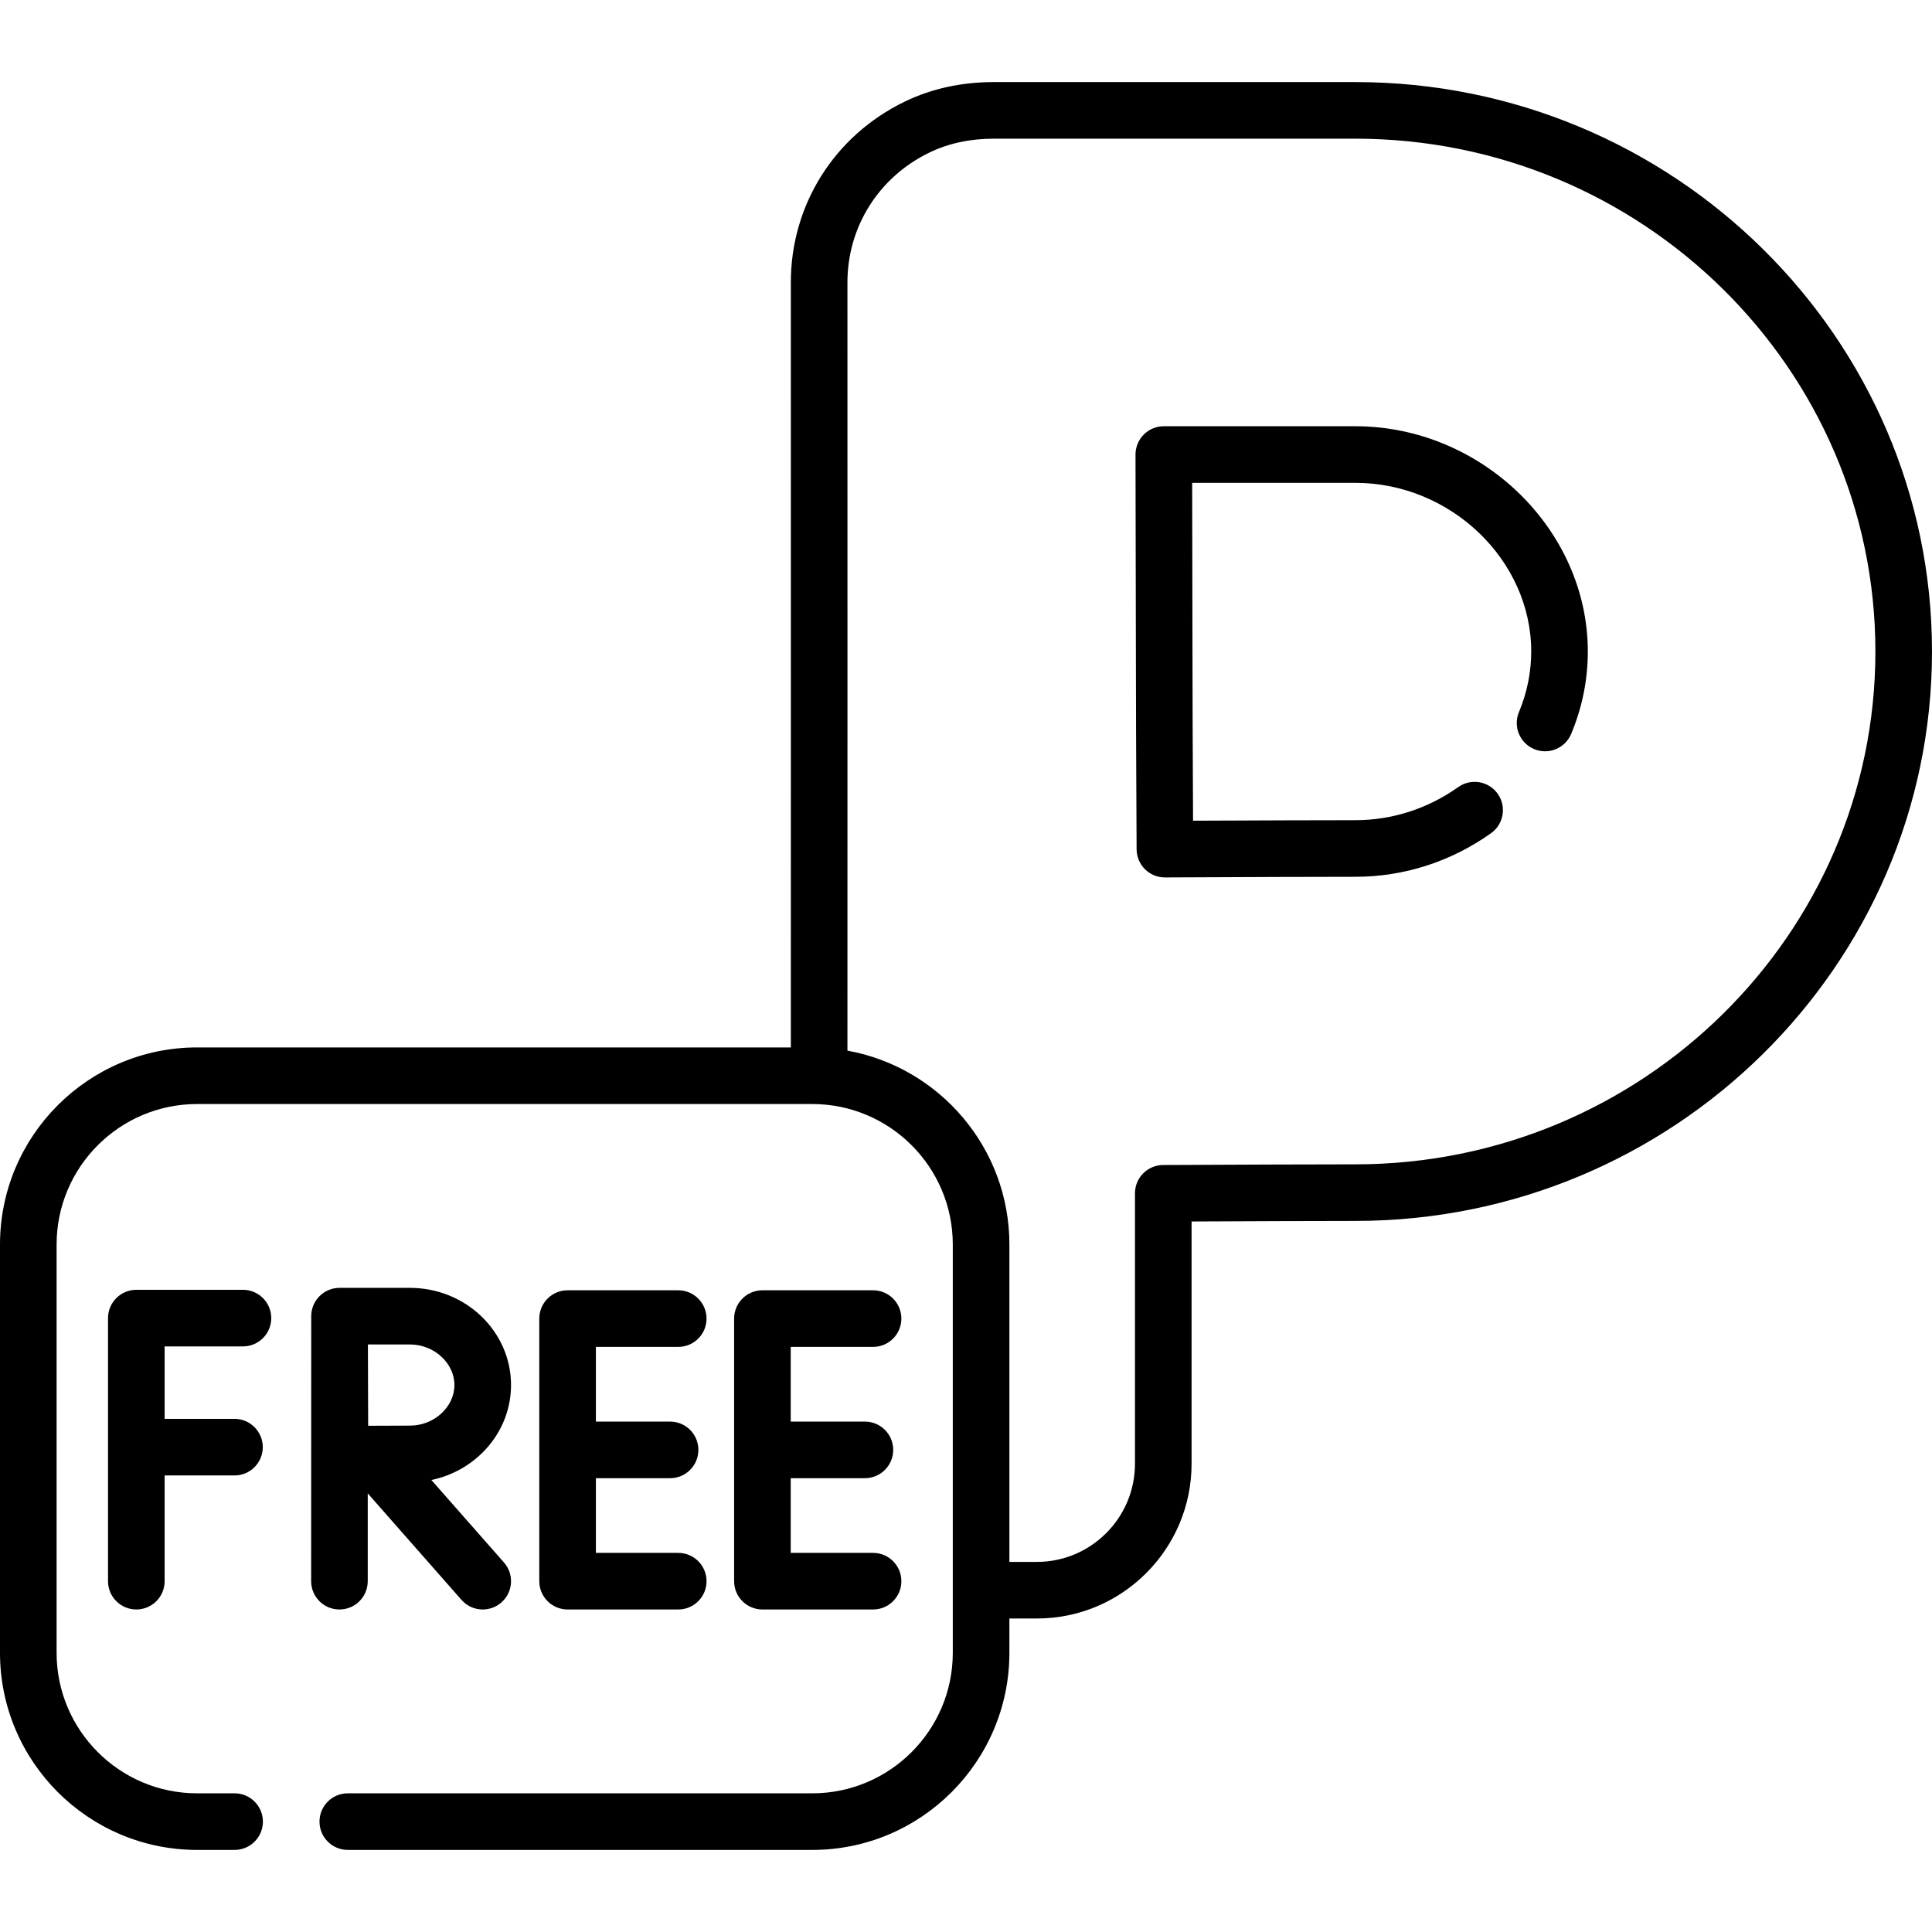 <svg id="Capa_1" enable-background="new 0 0 512 512" height="512" viewBox="0 0 512 512" width="512" xmlns="http://www.w3.org/2000/svg"><g><path d="m359.18 112.959h-50.76c-1.992 0-3.902.793-5.31 2.203-1.407 1.411-2.195 3.323-2.19 5.315.05 20.283.1 41.865.1 52.182 0 10.141.064 27.773.19 52.408.021 4.129 3.375 7.461 7.499 7.461h.037c23.469-.113 40.437-.17 50.434-.17 12.88 0 25.312-3.992 35.951-11.544 3.378-2.397 4.173-7.079 1.775-10.457-2.398-3.376-7.078-4.173-10.457-1.774-8.089 5.741-17.518 8.775-27.27 8.775-8.921 0-23.368.045-43.008.135-.101-20.716-.152-35.778-.152-44.834s-.038-26.783-.081-44.7h43.241c25.266 0 46.61 20.47 46.61 44.7 0 5.488-1.094 10.887-3.25 16.048-1.598 3.822.206 8.214 4.028 9.812 3.823 1.597 8.214-.207 9.812-4.028 2.927-7.002 4.41-14.348 4.41-21.832.001-32.36-28.213-59.7-61.609-59.7z"/><path d="m359.18 21.751h-95.83c-8.565 0-16.503 1.743-23.586 5.178-18.689 9.042-30.255 27.473-30.183 48.072v.118c.023 7.53 0 202.46 0 202.46h-157.351c-28.8 0-52.23 23.43-52.23 52.23v108.21c0 28.8 23.43 52.23 52.23 52.23h9.94c4.142 0 7.5-3.358 7.5-7.5s-3.358-7.5-7.5-7.5h-9.94c-20.529 0-37.23-16.701-37.23-37.23v-108.21c0-20.529 16.701-37.23 37.23-37.23h163.04c20.529 0 37.23 16.701 37.23 37.23v108.21c0 20.529-16.701 37.23-37.23 37.23h-123.1c-4.142 0-7.5 3.358-7.5 7.5s3.358 7.5 7.5 7.5h123.1c28.8 0 52.23-23.43 52.23-52.23v-9.099h7.28c22.607 0 41-18.397 41-41.01v-64.205c16.983-.079 33.274-.145 43.399-.145 84.266 0 152.82-67.694 152.82-150.9.001-83.212-68.554-150.909-152.819-150.909zm0 286.81c-11.634 0-31.355.086-50.936.18-4.128.02-7.464 3.372-7.464 7.5v71.67c0 14.342-11.664 26.01-26 26.01h-7.28v-84.111c0-25.621-18.549-46.977-42.92-51.382 0 0 .025-195.607 0-203.453-.052-14.801 8.27-28.037 21.722-34.545 5.033-2.441 10.768-3.678 17.047-3.678h95.83c75.994 0 137.82 60.969 137.82 135.91.001 74.934-61.825 135.899-137.819 135.899z"/><path d="m64.386 341.812h-28.258c-4.142 0-7.5 3.358-7.5 7.5v69.718c0 4.142 3.358 7.5 7.5 7.5s7.5-3.358 7.5-7.5v-28.02h18.513c4.142 0 7.5-3.358 7.5-7.5s-3.358-7.5-7.5-7.5h-18.513v-19.199h20.757c4.142 0 7.5-3.358 7.5-7.5s-3.357-7.499-7.499-7.499z"/><path d="m179.741 356.939c4.142 0 7.5-3.358 7.5-7.5s-3.358-7.5-7.5-7.5h-29.323c-4.142 0-7.5 3.358-7.5 7.5v69.591c0 4.142 3.358 7.5 7.5 7.5h29.323c4.142 0 7.5-3.358 7.5-7.5s-3.358-7.5-7.5-7.5h-21.823v-19.795h19.661c4.142 0 7.5-3.358 7.5-7.5s-3.358-7.5-7.5-7.5h-19.661v-19.796z"/><path d="m231.372 356.939c4.142 0 7.5-3.358 7.5-7.5s-3.358-7.5-7.5-7.5h-29.323c-4.142 0-7.5 3.358-7.5 7.5v69.591c0 4.142 3.358 7.5 7.5 7.5h29.323c4.142 0 7.5-3.358 7.5-7.5s-3.358-7.5-7.5-7.5h-21.823v-19.795h19.661c4.142 0 7.5-3.358 7.5-7.5s-3.358-7.5-7.5-7.5h-19.661v-19.796z"/><path d="m97.456 419.031v-23.271l24.842 28.226c1.482 1.685 3.552 2.545 5.633 2.545 1.76 0 3.527-.616 4.952-1.87 3.109-2.736 3.412-7.476.675-10.585l-19.239-21.859c12.052-2.511 21.109-12.838 21.109-25.166 0-14.2-12.016-25.752-26.786-25.752h-18.663c-1.993 0-3.905.793-5.312 2.206-1.407 1.412-2.194 3.326-2.188 5.319 0 .001-.023 70.208-.023 70.208 0 4.142 3.358 7.5 7.5 7.5s7.5-3.359 7.5-7.501zm11.186-62.733c6.389 0 11.786 4.924 11.786 10.752s-5.397 10.753-11.786 10.753c-2.562 0-7.118.02-11.076.04-.021-3.879-.052-17.486-.064-21.545z"/></g></svg>
